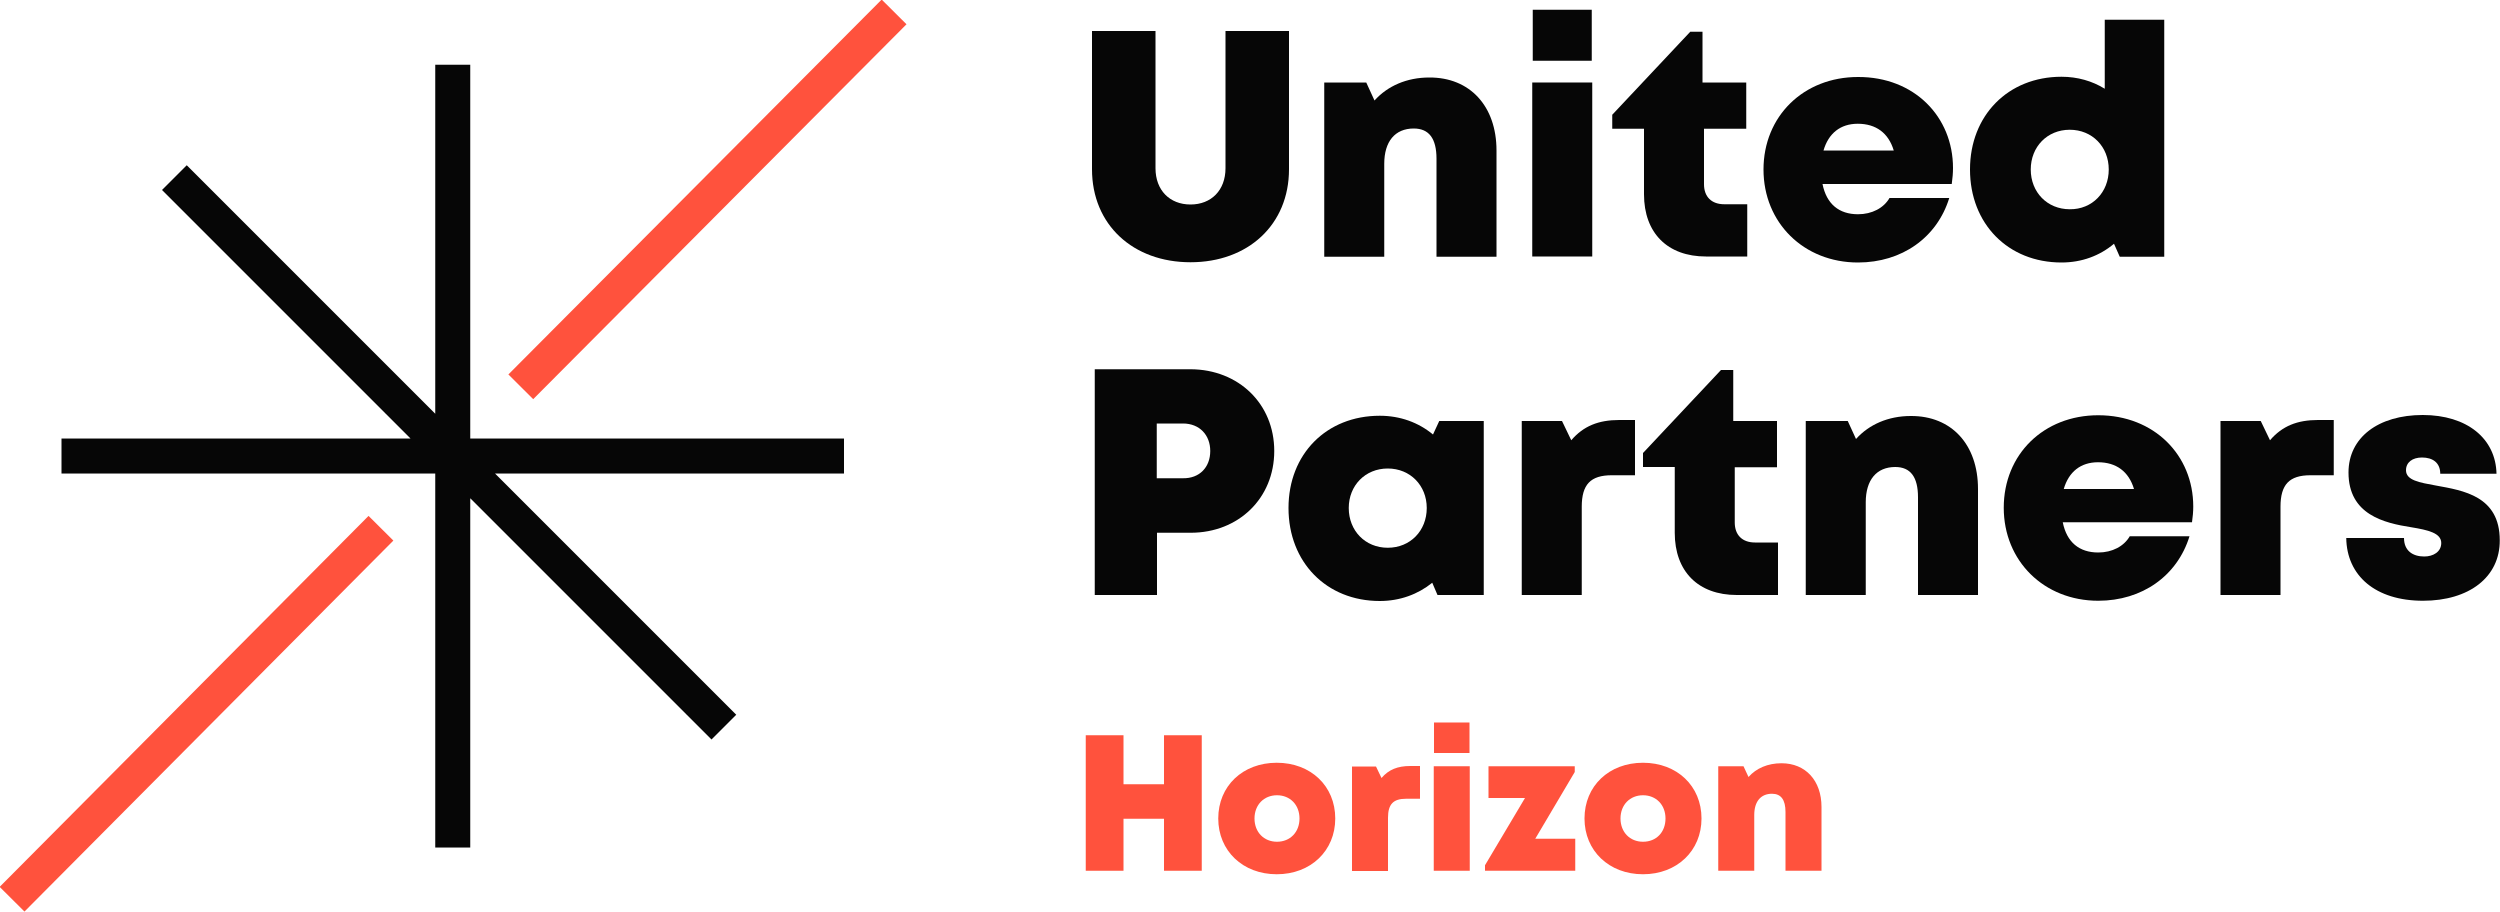 <?xml version="1.0" encoding="UTF-8"?> <!-- Generator: Adobe Illustrator 25.4.1, SVG Export Plug-In . SVG Version: 6.00 Build 0) --> <svg xmlns="http://www.w3.org/2000/svg" xmlns:xlink="http://www.w3.org/1999/xlink" id="Слой_1" x="0px" y="0px" viewBox="0 0 1000 364.6" style="enable-background:new 0 0 1000 364.6;" xml:space="preserve"> <style type="text/css"> .st0{fill:#060606;} .st1{fill:#FF523D;} </style> <g> <polygon class="st0" points="188.1,25.9 174.1,25.9 174.1,165.5 102.5,93.9 74.7,66.1 64.8,76 92.6,103.8 164.2,175.4 24.6,175.4 24.6,189.4 174.1,189.4 174.1,339 188.1,339 188.1,199.3 259.7,270.9 284.6,295.8 294.5,285.9 269.6,261 198,189.4 337.6,189.4 337.6,175.4 188.1,175.4 "></polygon> <rect x="177.1" y="72.9" transform="matrix(0.706 -0.709 0.709 0.706 26.635 223.878)" class="st1" width="211.5" height="14"></rect> <rect x="-25.9" y="278.4" transform="matrix(0.705 -0.709 0.709 0.705 -179.263 140.118)" class="st1" width="209.3" height="14"></rect> <path class="st0" d="M436.8,67.7V12.4h25.4v54.9c0,8.8,5.7,14.5,14,14.5c8.3,0,14-5.7,14-14.5V12.4h25.4v55.3 c0,22.2-16.4,37.2-39.4,37.2C453.2,104.9,436.8,89.9,436.8,67.7"></path> <path class="st0" d="M598.6,60.2v42.5h-24V63.5c0-8.1-3-12.1-9.1-12.1c-7.5,0-11.8,5.2-11.8,14.1v37.2h-24V33h16.8l3.3,7.2 c5.2-5.8,12.9-9.2,21.9-9.2C587.9,30.9,598.6,42.4,598.6,60.2"></path> <path class="st0" d="M612.9,33h24v69.6h-24V33z M613.1,3.9h23.6v20.4h-23.6V3.9z"></path> <path class="st0" d="M698.9,81.6v21h-16.5c-15.4,0-24.8-9.4-24.8-24.9V51.5h-12.7v-5.6l31.2-33.2h4.9V33h17.5v18.5h-16.9v22.2 c0,5,3,8,8.1,8H698.9z"></path> <path class="st0" d="M781.2,67.2c0,2.1-0.2,4.2-0.5,6.4H729c1.6,8,6.6,12.1,14.2,12.1c5.6,0,10.3-2.5,12.6-6.5h23.9 c-4.9,15.9-19,25.8-36.5,25.8c-21.7,0-37.8-15.9-37.8-37.2c0-21.3,16-37,37.8-37C765.7,30.7,781.2,46.7,781.2,67.2L781.2,67.2z M729.4,60.2h28.1c-2.1-7-7.1-10.7-14.4-10.7C736.2,49.5,731.4,53.3,729.4,60.2"></path> <path class="st0" d="M865.7,7.9v94.8h-17.8l-2.3-5.2c-5.7,4.8-12.9,7.5-21,7.5c-21.4,0-36.6-15.5-36.6-37.2 c0-21.6,15.2-37.1,36.6-37.1c6.4,0,12.3,1.7,17.3,4.8V7.9H865.7z M843.5,67.8c0-9.1-6.6-15.9-15.6-15.9c-9,0-15.6,6.8-15.6,15.9 c0,9.1,6.6,15.9,15.6,15.9C836.9,83.8,843.5,76.9,843.5,67.8"></path> <path class="st0" d="M509.7,180.4c0,18.9-14.3,32.7-33.4,32.7h-13.5V238h-24.9v-90.3h38.4C495.4,147.8,509.7,161.5,509.7,180.4 M484.1,180.4c0-6.4-4.3-11-10.9-11h-10.5v21.9h10.5C479.8,191.4,484.1,186.9,484.1,180.4"></path> <path class="st0" d="M593.5,168.3V238H575l-2.1-4.9c-5.7,4.6-12.9,7.3-21,7.3c-21.3,0-36.5-15.5-36.5-37.2 c0-21.6,15.2-36.9,36.5-36.9c8.2,0,15.5,2.7,21.3,7.5l2.5-5.4H593.5z M570.7,203.2c0-9-6.6-15.8-15.6-15.8c-9,0-15.6,6.8-15.6,15.8 c0,9.1,6.6,15.9,15.6,15.9C564.1,219.1,570.7,212.3,570.7,203.2"></path> <path class="st0" d="M654,168.1v22h-9.3c-8.5,0-12,3.7-12,12.6V238h-24v-69.6h16.1l3.7,7.7c4.9-5.7,10.9-8.1,19.2-8.1H654z"></path> <path class="st0" d="M711.2,217v21h-16.5c-15.4,0-24.8-9.4-24.8-24.9v-26.3h-12.7v-5.6l31.2-33.2h4.9v20.4h17.5v18.5h-16.9V209 c0,5,3,8,8.1,8H711.2z"></path> <path class="st0" d="M791.2,195.6V238h-24v-39.1c0-8.1-3-12.1-9.1-12.1c-7.5,0-11.8,5.2-11.8,14.1V238h-24v-69.6h16.8l3.3,7.2 c5.2-5.8,12.9-9.2,21.9-9.2C780.6,166.3,791.2,177.8,791.2,195.6"></path> <path class="st0" d="M877.3,202.6c0,2.1-0.2,4.2-0.5,6.3h-51.7c1.6,8,6.6,12.1,14.2,12.1c5.6,0,10.3-2.5,12.6-6.5h23.9 c-4.9,15.9-19,25.8-36.5,25.8c-21.7,0-37.8-15.9-37.8-37.2c0-21.4,16-37,37.8-37C861.7,166.1,877.3,182.1,877.3,202.6L877.3,202.6z M825.5,195.6h28.1c-2.1-7-7.1-10.7-14.4-10.7C832.3,184.9,827.5,188.7,825.5,195.6"></path> <path class="st0" d="M933.5,168.1v22h-9.3c-8.5,0-12,3.7-12,12.6V238h-24v-69.6h16.1l3.7,7.7c4.9-5.7,10.9-8.1,19.2-8.1H933.5z"></path> <path class="st0" d="M969.2,240.3c-19,0-30.5-10-30.7-25.1h23.1c0,5.1,3.5,7.4,8.1,7.4c3.5,0,6.8-1.8,6.8-5.4c0-4-5.3-5.2-12-6.3 c-10.8-1.7-25.1-5-25.1-21.9c0-14,11.9-23,29.7-23c17.7,0,29.2,9.4,29.5,23.5h-22.5c0-4.4-3-6.5-7.3-6.5c-3.8,0-6.4,1.9-6.4,5.1 c0,4,5.3,4.9,11.9,6.1c11,2,25.6,4.2,25.6,21.9C1000,230.8,987.7,240.3,969.2,240.3L969.2,240.3z"></path> <polygon class="st1" points="480.7,294.1 480.7,348.3 465.6,348.3 465.6,327.5 449.4,327.5 449.4,348.3 434.3,348.3 434.3,294.1 449.4,294.1 449.4,313.7 465.6,313.7 465.6,294.1 "></polygon> <path class="st1" d="M487.3,327.4c0-13,9.8-22.3,23.4-22.3c13.6,0,23.4,9.3,23.4,22.3c0,12.9-9.8,22.3-23.4,22.3 C497.1,349.7,487.3,340.3,487.3,327.4 M519.8,327.4c0-5.5-3.8-9.3-9-9.3c-5.2,0-9,3.8-9,9.3c0,5.5,3.8,9.3,9,9.3 C516,336.7,519.8,332.9,519.8,327.4"></path> <path class="st1" d="M568,306.3v13.2h-5.6c-5.1,0-7.2,2.2-7.2,7.6v21.3h-14.4v-41.8h9.6l2.2,4.6c2.9-3.4,6.5-4.8,11.5-4.8H568z"></path> <path class="st1" d="M573.5,306.5h14.4v41.8h-14.4V306.5z M573.6,289h14.2v12.2h-14.2V289z"></path> <polygon class="st1" points="630.1,335.5 630.1,348.3 594,348.3 594,346.1 610,319.2 595.4,319.2 595.4,306.5 629.9,306.5 629.9,308.8 614.1,335.5 "></polygon> <path class="st1" d="M633.8,327.4c0-13,9.8-22.3,23.4-22.3c13.6,0,23.4,9.3,23.4,22.3c0,12.9-9.8,22.3-23.4,22.3 C643.6,349.7,633.8,340.3,633.8,327.4 M666.2,327.4c0-5.5-3.8-9.3-9-9.3c-5.2,0-9,3.8-9,9.3c0,5.5,3.8,9.3,9,9.3 C662.5,336.7,666.2,332.9,666.2,327.4"></path> <path class="st1" d="M728.6,322.8v25.5h-14.4v-23.5c0-4.9-1.8-7.3-5.4-7.3c-4.5,0-7.1,3.1-7.1,8.5v22.3h-14.4v-41.8h10.1l2,4.3 c3.1-3.5,7.7-5.5,13.2-5.5C722.2,305.3,728.6,312.2,728.6,322.8"></path> </g> </svg> 